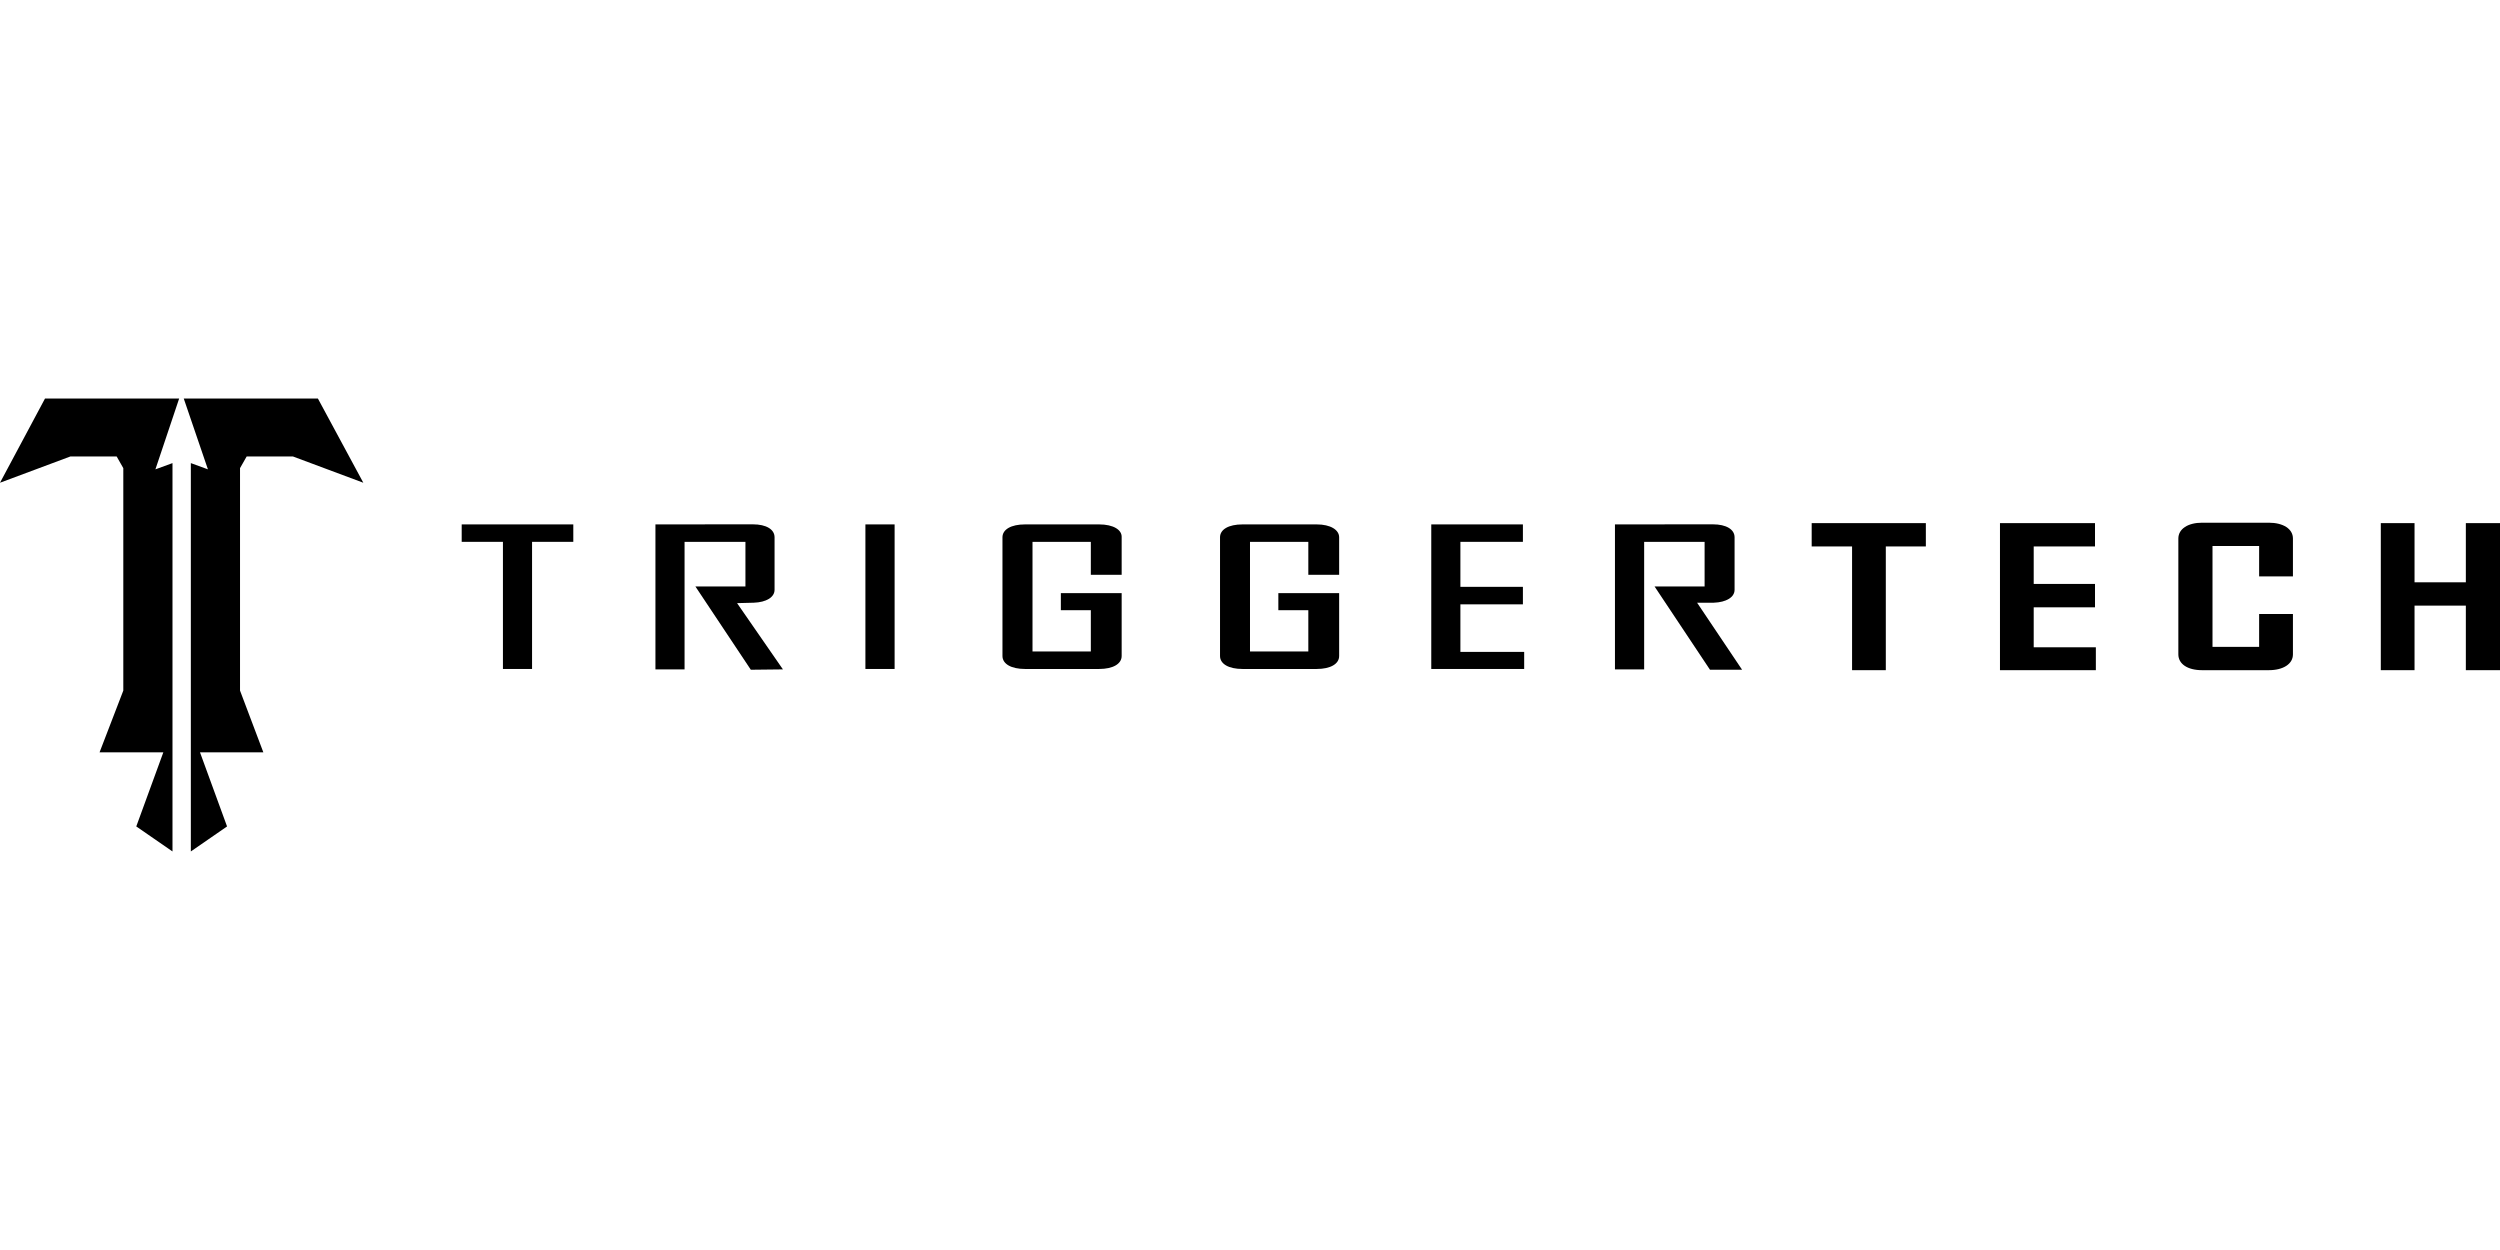 <?xml version="1.0" encoding="UTF-8"?>
<!DOCTYPE svg PUBLIC "-//W3C//DTD SVG 1.1//EN" "http://www.w3.org/Graphics/SVG/1.1/DTD/svg11.dtd">
<!-- Creator: CorelDRAW X8 -->
<svg xmlns="http://www.w3.org/2000/svg" xml:space="preserve" width="352.778mm" height="176.389mm" version="1.1" style="shape-rendering:geometricPrecision; text-rendering:geometricPrecision; image-rendering:optimizeQuality; fill-rule:evenodd; clip-rule:evenodd"
viewBox="0 0 35278 17639"
 xmlns:xlink="http://www.w3.org/1999/xlink">
 <defs>
  <style type="text/css">
   <![CDATA[
    .fil0 {fill:black}
   ]]>
  </style>
 </defs>
 <g id="Vrstva_x0020_1">
  <g id="_776790000">
   <g>
    <polygon class="fil0" points="25565,7711 26135,7711 26135,9457 26611,9457 26611,7711 27176,7711 27176,7382 25565,7382 "/>
   </g>
   <g>
    <polygon class="fil0" points="28698,9134 28698,8570 29563,8570 29563,8240 28698,8240 28698,7711 29563,7711 29563,7382 28222,7382 28222,9457 29575,9457 29575,9134 "/>
   </g>
   <g>
    <path class="fil0" d="M31879 8664l0 464 -658 0 0 -1423 658 0 0 429 477 0 0 -535c0,-135 -136,-223 -341,-223l-941 0c-200,0 -335,88 -335,223l0 1635c0,135 129,223 335,223l941 0c205,0 341,-88 341,-223l0 -570 -477 0zm0 0l0 0 0 0z"/>
   </g>
   <g>
    <polygon class="fil0" points="35278,9457 35278,7382 34796,7382 34796,8217 34072,8217 34072,7382 33596,7382 33596,9457 34072,9457 34072,8546 34796,8546 34796,9457 "/>
   </g>
   <g>
    <polygon class="fil0" points="6515,7646 7097,7646 7097,9440 7508,9440 7508,7646 8090,7646 8090,7400 6515,7400 "/>
   </g>
   <polygon class="fil0" points="12212,9440 12624,9440 12624,7400 12212,7400 "/>
   <path class="fil0" d="M18580 7400l-1047 0c-194,0 -317,70 -317,182l0 1675c0,112 123,183 317,183l1047 0c194,0 317,-71 317,-183l0 -887 -858 0 0 241 423 0 0 582 -823 0 0 -1547 823 0 0 465 435 0 0 -529c0,-106 -123,-182 -317,-182z"/>
   <path class="fil0" d="M15510 7400l-1046 0c-194,0 -318,70 -318,182l0 1675c0,112 124,183 318,183l1046 0c194,0 318,-71 318,-183l0 -887 -858 0 0 241 423 0 0 582 -823 0 0 -1547 823 0 0 465 435 0 0 -529c6,-106 -118,-182 -318,-182z"/>
   <g>
    <polygon class="fil0" points="20608,8528 21490,8528 21490,8281 20608,8281 20608,7646 21490,7646 21490,7400 20197,7400 20197,9440 21508,9440 21508,9199 20608,9199 "/>
   </g>
   <g>
    <path class="fil0" d="M10636 8505c177,-6 294,-77 294,-182l0 -741c0,-112 -117,-183 -306,-183l-1375 1 0 2046 411 0 0 -1800 859 0 0 630 -706 0 782 1175 453 -5 -647 -935 235 -6zm0 0l0 0 0 0z"/>
   </g>
   <g>
    <path class="fil0" d="M23948 8505l235 0c176,-6 294,-77 294,-182l0 -741c0,-112 -118,-183 -306,-183l-1382 1 0 2046 412 0 0 -1800 853 0 0 630 -706 0 782 1175 453 0 -635 -946zm0 0l0 0 0 0z"/>
   </g>
   <g>
    <polygon class="fil0" points="2434,10257 2434,6535 2193,6623 2528,5624 635,5624 0,6812 994,6441 1646,6441 1740,6606 1740,9745 1405,10616 2305,10616 1923,11662 2434,12015 2434,10616 "/>
   </g>
   <g>
    <polygon class="fil0" points="2693,10257 2693,6535 2934,6623 2593,5624 4486,5624 5127,6812 4133,6441 3481,6441 3387,6606 3387,9745 3716,10616 2822,10616 3204,11662 2693,12015 2693,10616 "/>
   </g>
  </g>
 </g>
</svg>
